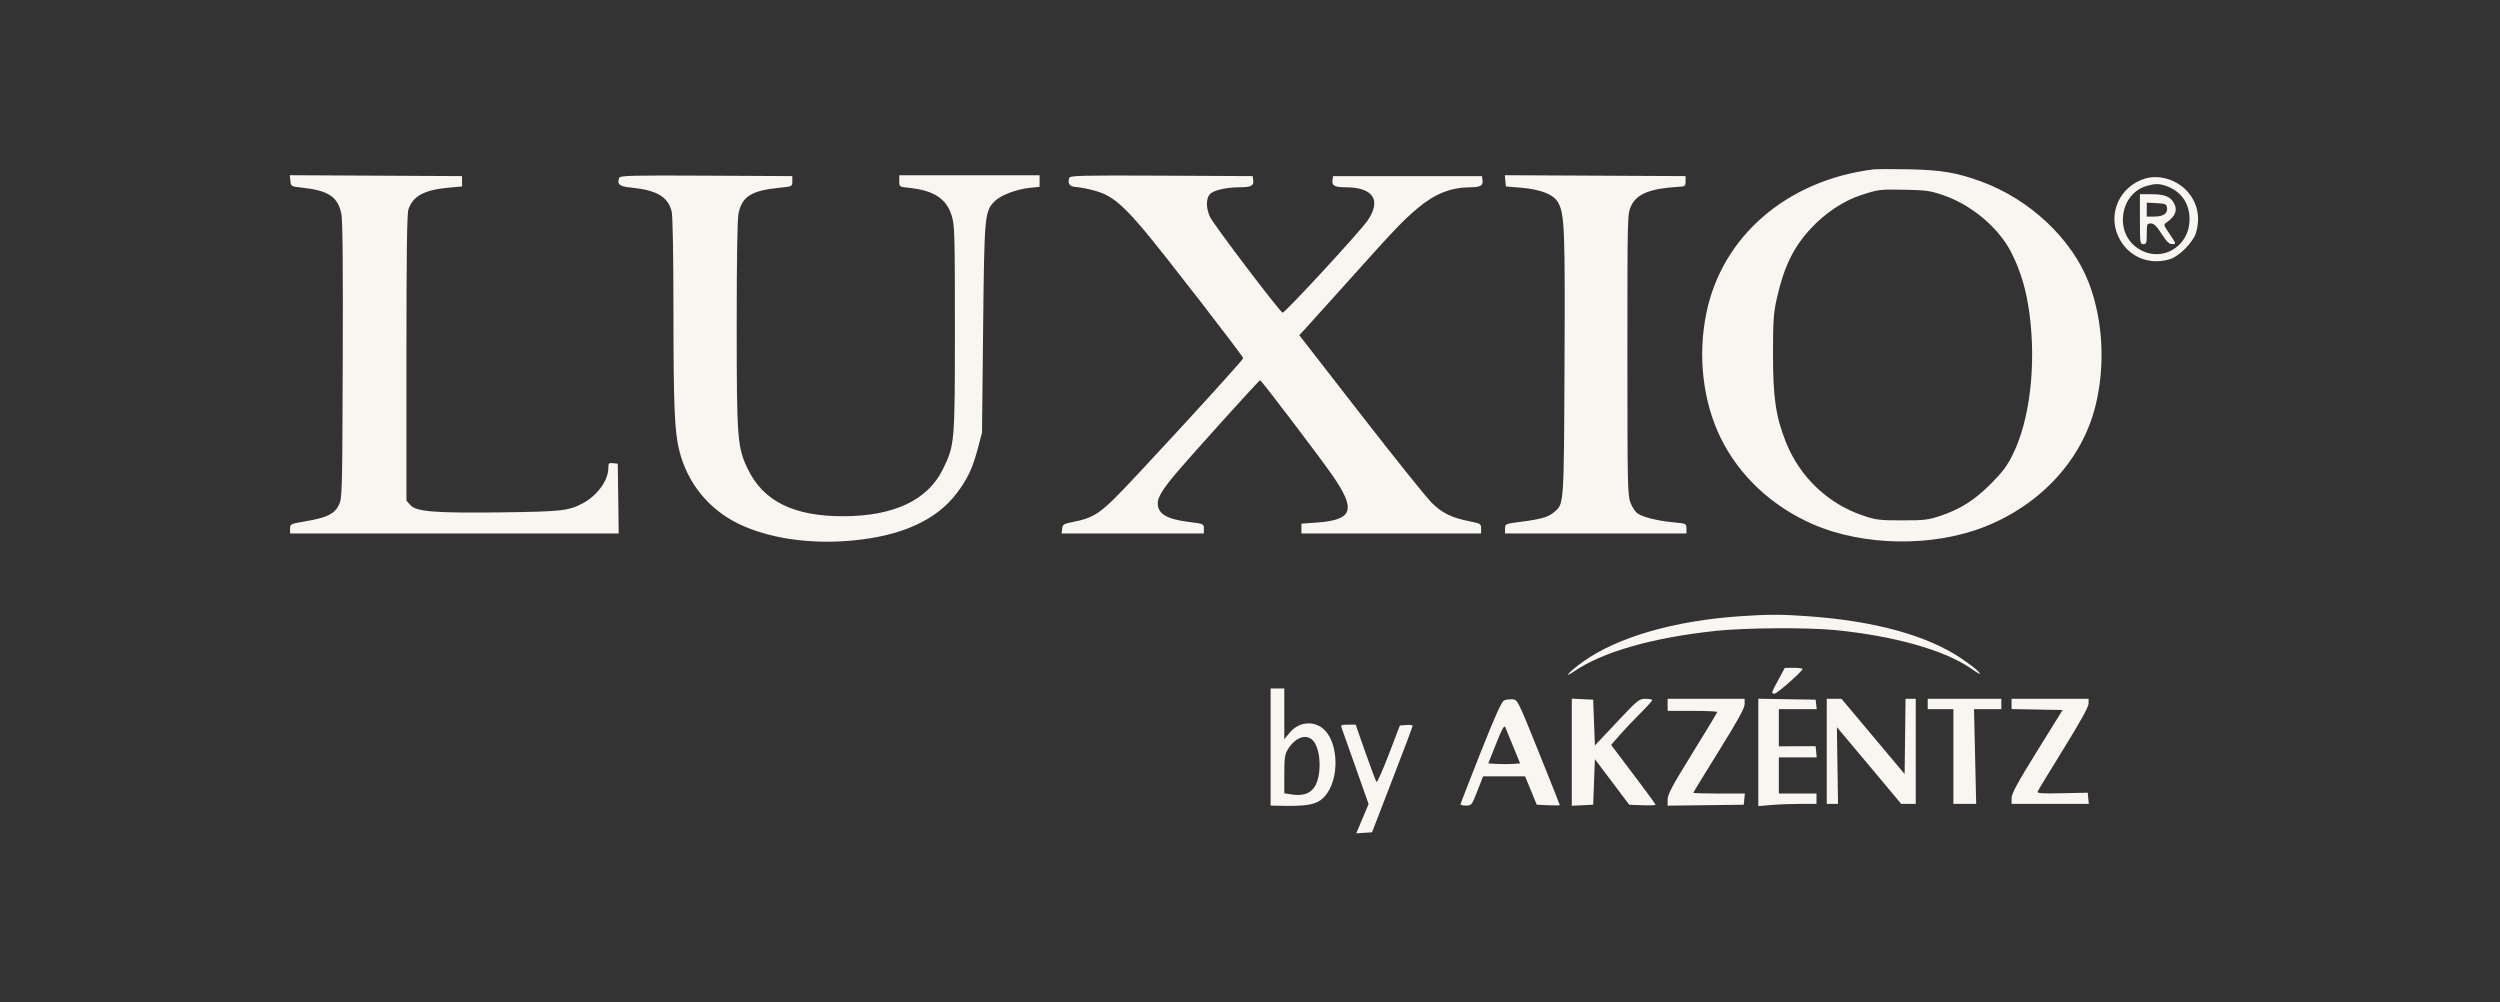 <?xml version="1.0" encoding="UTF-8"?> <svg xmlns="http://www.w3.org/2000/svg" width="207" height="83" viewBox="0 0 207 83" fill="none"><rect x="0" y="0" width="207" height="83" fill="#333333" stroke="none"/><path fill-rule="evenodd" clip-rule="evenodd" d="M155.081 14.03C147.945 14.938 142.583 19.565 141.284 25.935C140.561 29.48 140.995 33.239 142.475 36.266C144.001 39.386 146.726 41.935 150.104 43.405C154.311 45.236 160.071 45.314 164.375 43.598C168.996 41.756 172.376 38.071 173.49 33.665C174.339 30.312 174.138 26.499 172.95 23.41C171.549 19.768 168.052 16.485 164.008 15.016C162.005 14.288 160.727 14.074 158.057 14.018C156.693 13.99 155.354 13.995 155.081 14.03ZM24.044 14.973C24.089 15.437 24.09 15.438 25.081 15.547C27.192 15.778 27.977 16.307 28.263 17.689C28.371 18.213 28.407 21.95 28.379 29.848C28.341 40.922 28.332 41.265 28.056 41.819C27.692 42.552 27.073 42.857 25.353 43.152C24.043 43.376 24.018 43.388 24.018 43.776V44.172H37.623H51.228L51.19 41.284L51.152 38.397L50.762 38.352C50.407 38.31 50.372 38.348 50.369 38.779C50.363 39.793 49.425 41.063 48.22 41.691C47.064 42.293 46.492 42.357 41.659 42.422C36.058 42.498 34.451 42.371 33.972 41.816L33.653 41.447V29.64C33.653 21.206 33.699 17.695 33.814 17.349C34.184 16.234 35.122 15.724 37.141 15.54L38.258 15.438V15.01V14.582L31.129 14.545L24 14.508L24.044 14.973ZM51.278 14.715C51.069 15.263 51.272 15.435 52.243 15.532C54.363 15.744 55.277 16.271 55.609 17.474C55.701 17.808 55.757 20.886 55.761 25.776C55.766 33.734 55.853 35.769 56.256 37.351C56.933 40.012 58.682 42.165 61.141 43.364C63.598 44.561 66.973 45.071 70.441 44.768C74.594 44.406 77.526 43.09 79.231 40.823C80.116 39.647 80.519 38.794 80.946 37.197L81.311 35.83L81.403 27.203C81.503 17.741 81.525 17.503 82.373 16.649C82.851 16.168 84.159 15.671 85.244 15.556L86.078 15.469V14.99V14.511H80.269H74.46V14.99C74.46 15.468 74.461 15.469 75.276 15.554C77.331 15.771 78.37 16.452 78.804 17.867C79.045 18.653 79.065 19.365 79.065 27.203C79.065 36.686 79.051 36.849 78.074 38.847C76.817 41.415 74.01 42.74 69.814 42.744C65.734 42.749 63.215 41.508 61.931 38.862C61.049 37.046 60.999 36.399 60.999 26.834C60.999 21.272 61.052 18.127 61.154 17.651C61.45 16.262 62.231 15.776 64.544 15.544C65.604 15.438 65.604 15.438 65.604 15.01V14.582L58.48 14.545C52.362 14.514 51.345 14.537 51.278 14.715ZM88.542 14.715C88.38 15.141 88.552 15.437 88.984 15.473C89.818 15.542 90.976 15.833 91.534 16.114C92.456 16.578 93.228 17.289 94.722 19.051C96.227 20.824 102.933 29.484 102.937 29.66C102.941 29.828 93.614 39.989 92.222 41.333C90.884 42.624 90.355 42.918 88.822 43.223C88.069 43.372 87.987 43.424 87.947 43.78L87.901 44.172H93.791H99.681V43.773C99.681 43.378 99.668 43.373 98.42 43.214C96.594 42.982 95.869 42.546 95.86 41.674C95.855 41.19 96.268 40.507 97.325 39.252C98.667 37.661 104.245 31.48 104.336 31.484C104.441 31.488 109.108 37.621 110.267 39.278C112.319 42.211 112.055 43.052 109.016 43.269L107.757 43.359V43.766V44.172H115.196H122.634V43.763C122.634 43.375 122.589 43.345 121.755 43.18C120.197 42.871 119.415 42.493 118.543 41.627C118.097 41.183 115.448 37.88 112.656 34.286L107.579 27.75L108.071 27.227C108.341 26.939 110.051 25.041 111.871 23.011C115.546 18.909 116.176 18.25 117.413 17.214C118.819 16.036 120.152 15.512 121.756 15.507C122.575 15.504 122.815 15.364 122.753 14.923L122.705 14.582H116.542H110.378L110.331 14.923C110.267 15.377 110.509 15.504 111.441 15.508C113.704 15.517 114.395 16.57 113.243 18.254C112.606 19.185 106.363 25.952 106.198 25.891C105.945 25.797 100.442 18.536 100.184 17.955C99.853 17.209 99.85 16.443 100.177 16.079C100.466 15.757 101.525 15.51 102.628 15.507C103.588 15.504 103.831 15.38 103.767 14.923L103.719 14.582L96.17 14.545C89.682 14.514 88.61 14.537 88.542 14.715ZM124.644 14.973L124.689 15.438L125.931 15.542C127.627 15.684 128.684 16.119 129.045 16.822C129.545 17.798 129.592 19.064 129.542 30.156C129.489 41.901 129.502 41.712 128.696 42.394C128.199 42.815 127.614 42.986 125.929 43.204C124.628 43.373 124.618 43.377 124.618 43.773V44.172H132.128H139.637V43.761C139.637 43.352 139.63 43.349 138.549 43.247C137.257 43.126 136.078 42.835 135.603 42.522C135.414 42.397 135.145 41.995 135.004 41.629C134.766 41.008 134.749 40.196 134.749 29.341C134.749 17.724 134.749 17.719 135.056 17.051C135.51 16.062 136.629 15.606 138.929 15.474C139.535 15.44 139.566 15.417 139.566 15.01V14.582L132.083 14.545L124.6 14.508L124.644 14.973ZM177.609 14.787C175.532 15.423 174.503 17.651 175.396 19.581C176.157 21.226 177.884 21.992 179.648 21.468C180.427 21.236 181.601 20.055 181.83 19.272C182.197 18.024 181.966 16.85 181.173 15.916C180.305 14.897 178.805 14.421 177.609 14.787ZM179.325 15.386C180.575 15.807 181.294 16.817 181.294 18.147C181.294 20.537 178.798 21.866 176.902 20.484C175.05 19.134 175.572 16.015 177.752 15.392C178.431 15.197 178.761 15.196 179.325 15.386ZM160.877 16.153C163.229 16.956 165.469 18.832 166.52 20.878C167.301 22.397 167.789 24.033 168.044 25.999C168.6 30.273 168.071 34.751 166.671 37.605C166.195 38.576 165.826 39.072 164.863 40.039C163.5 41.407 162.336 42.149 160.678 42.706C159.658 43.049 159.339 43.087 157.49 43.087C155.641 43.087 155.322 43.049 154.302 42.706C151.359 41.718 149.023 39.5 147.871 36.604C147.037 34.508 146.805 32.925 146.805 29.341C146.805 26.593 146.848 25.939 147.106 24.778C147.701 22.091 148.489 20.471 149.968 18.887C151.141 17.631 152.638 16.635 154.055 16.17C155.557 15.677 155.608 15.671 157.774 15.711C159.448 15.742 159.835 15.797 160.877 16.153ZM177.185 18.147C177.185 20.12 177.198 20.215 177.469 20.215C177.721 20.215 177.752 20.12 177.752 19.359C177.752 18.552 177.771 18.504 178.091 18.504C178.349 18.504 178.558 18.706 178.976 19.358C179.384 19.995 179.607 20.213 179.851 20.214C180.212 20.215 180.212 20.216 179.549 19.231C179.141 18.625 179.135 18.596 179.396 18.416C180.131 17.904 180.325 17.387 180.001 16.805C179.705 16.273 179.219 16.084 178.142 16.082L177.185 16.08V18.147ZM179.43 17.212C179.496 17.68 179.12 17.933 178.363 17.933H177.752V17.356V16.778L178.567 16.821C179.309 16.86 179.386 16.895 179.43 17.212ZM144.094 51.023C138.618 51.394 133.917 52.755 131.065 54.796C129.973 55.577 129.328 56.276 130.332 55.591C132.707 53.969 136.843 52.789 142.1 52.233C144.5 51.98 149.633 51.945 151.904 52.166C156.782 52.642 160.961 53.815 163.158 55.323C163.972 55.883 164.096 55.934 163.796 55.59C163.641 55.412 162.994 54.919 162.359 54.493C159.533 52.601 155.205 51.415 149.697 51.023C147.443 50.863 146.447 50.863 144.094 51.023ZM147.253 56.279C146.651 57.391 146.64 57.434 146.94 57.434C147.135 57.434 149.131 55.68 149.249 55.405C149.275 55.344 148.956 55.295 148.54 55.296L147.784 55.297L147.253 56.279ZM105.207 61.855V66.703L106.305 66.723C108.618 66.765 109.326 66.546 109.945 65.595C110.952 64.047 110.727 61.261 109.518 60.303C108.676 59.637 107.491 59.801 106.767 60.685L106.34 61.207V59.106V57.006H105.773H105.207V61.855ZM124.546 57.993C124.335 58.081 123.825 59.209 122.597 62.302C121.683 64.606 120.934 66.539 120.934 66.597C120.934 66.656 121.141 66.703 121.395 66.703C121.841 66.702 121.87 66.665 122.328 65.49L122.801 64.279H124.54H126.278L126.762 65.455L127.245 66.632L128.198 66.674C128.723 66.697 129.152 66.691 129.152 66.661C129.152 66.63 128.367 64.654 127.407 62.269C125.696 58.02 125.653 57.932 125.246 57.903C125.018 57.887 124.702 57.927 124.546 57.993ZM130.144 62.282V66.717L131.03 66.674L131.915 66.632L131.986 64.746L132.057 62.861L133.479 64.746L134.901 66.632L135.994 66.674C136.595 66.696 137.087 66.68 137.087 66.636C137.087 66.593 136.258 65.46 135.244 64.119L133.402 61.681L134.1 60.877C134.484 60.434 135.25 59.625 135.801 59.078C136.352 58.531 136.803 58.033 136.803 57.973C136.803 57.912 136.553 57.862 136.247 57.862C135.717 57.862 135.607 57.952 133.874 59.795L132.057 61.727L131.986 59.83L131.915 57.933L131.03 57.891L130.144 57.848V62.282ZM138.079 58.361V58.86H140.133C141.263 58.86 142.188 58.901 142.188 58.951C142.188 59.001 141.263 60.536 140.133 62.361C138.478 65.035 138.079 65.78 138.079 66.194V66.709L141.231 66.67L144.384 66.632L144.428 66.168L144.473 65.705H142.338C141.165 65.705 140.204 65.678 140.204 65.644C140.204 65.611 141.16 64.047 142.329 62.168C143.89 59.66 144.455 58.634 144.455 58.307V57.862H141.267H138.079V58.361ZM145.588 62.3V66.745L146.672 66.653C147.269 66.602 148.352 66.561 149.081 66.561H150.406V66.133V65.705H148.847H147.289V64.208V62.71H148.856H150.424L150.379 62.247L150.335 61.783L148.812 61.79L147.289 61.796V60.257V58.717H148.856H150.425L150.38 58.325L150.335 57.933L147.962 57.894L145.588 57.855V62.3ZM151.256 62.211V66.561H151.722H152.188L152.141 63.388L152.094 60.215L152.419 60.594C152.598 60.802 153.796 62.23 155.081 63.766L157.419 66.559L158.022 66.56L158.624 66.561V62.211V57.862H158.201H157.779L157.741 60.975L157.703 64.088L155.09 60.975L152.477 57.862H151.866H151.256V62.211ZM159.616 58.29V58.717H160.678H161.741V62.639V66.561H162.685H163.628L163.539 62.639L163.449 58.717H164.579H165.709V58.29V57.862H162.662H159.616V58.29ZM166.559 58.286V58.71L168.67 58.749L170.782 58.789L168.67 62.195C167.039 64.827 166.559 65.711 166.559 66.081V66.561H169.755H172.953L172.908 66.097L172.864 65.634L170.754 65.68C169.045 65.718 168.66 65.691 168.719 65.537C168.761 65.433 169.727 63.842 170.865 62.002C172.238 59.783 172.935 58.522 172.935 58.258V57.862H169.747H166.559V58.286ZM111.072 60.227C111.119 60.351 111.644 61.83 112.238 63.514L113.319 66.575L112.809 67.787L112.299 69L112.951 68.957L113.604 68.913L115.284 64.564C116.209 62.172 116.966 60.163 116.966 60.099C116.967 60.036 116.729 60.004 116.438 60.028L115.91 60.072L114.994 62.461C114.49 63.775 114.032 64.802 113.976 64.743C113.921 64.684 113.509 63.593 113.062 62.318L112.25 60.001H111.618C111.099 60.001 111.001 60.041 111.072 60.227ZM125.312 61.855L125.866 63.209L125.247 63.253C124.906 63.276 124.313 63.276 123.928 63.253L123.229 63.209L123.878 61.579C124.389 60.295 124.551 60.007 124.642 60.224C124.706 60.376 125.007 61.11 125.312 61.855ZM108.716 61.32C109.386 62.038 109.456 64.243 108.839 65.165C108.469 65.717 107.869 65.918 106.988 65.785L106.34 65.687V64.109C106.34 62.765 106.383 62.459 106.631 62.056C107.253 61.044 108.159 60.724 108.716 61.32Z" fill="#F9F6F1"></path></svg> 